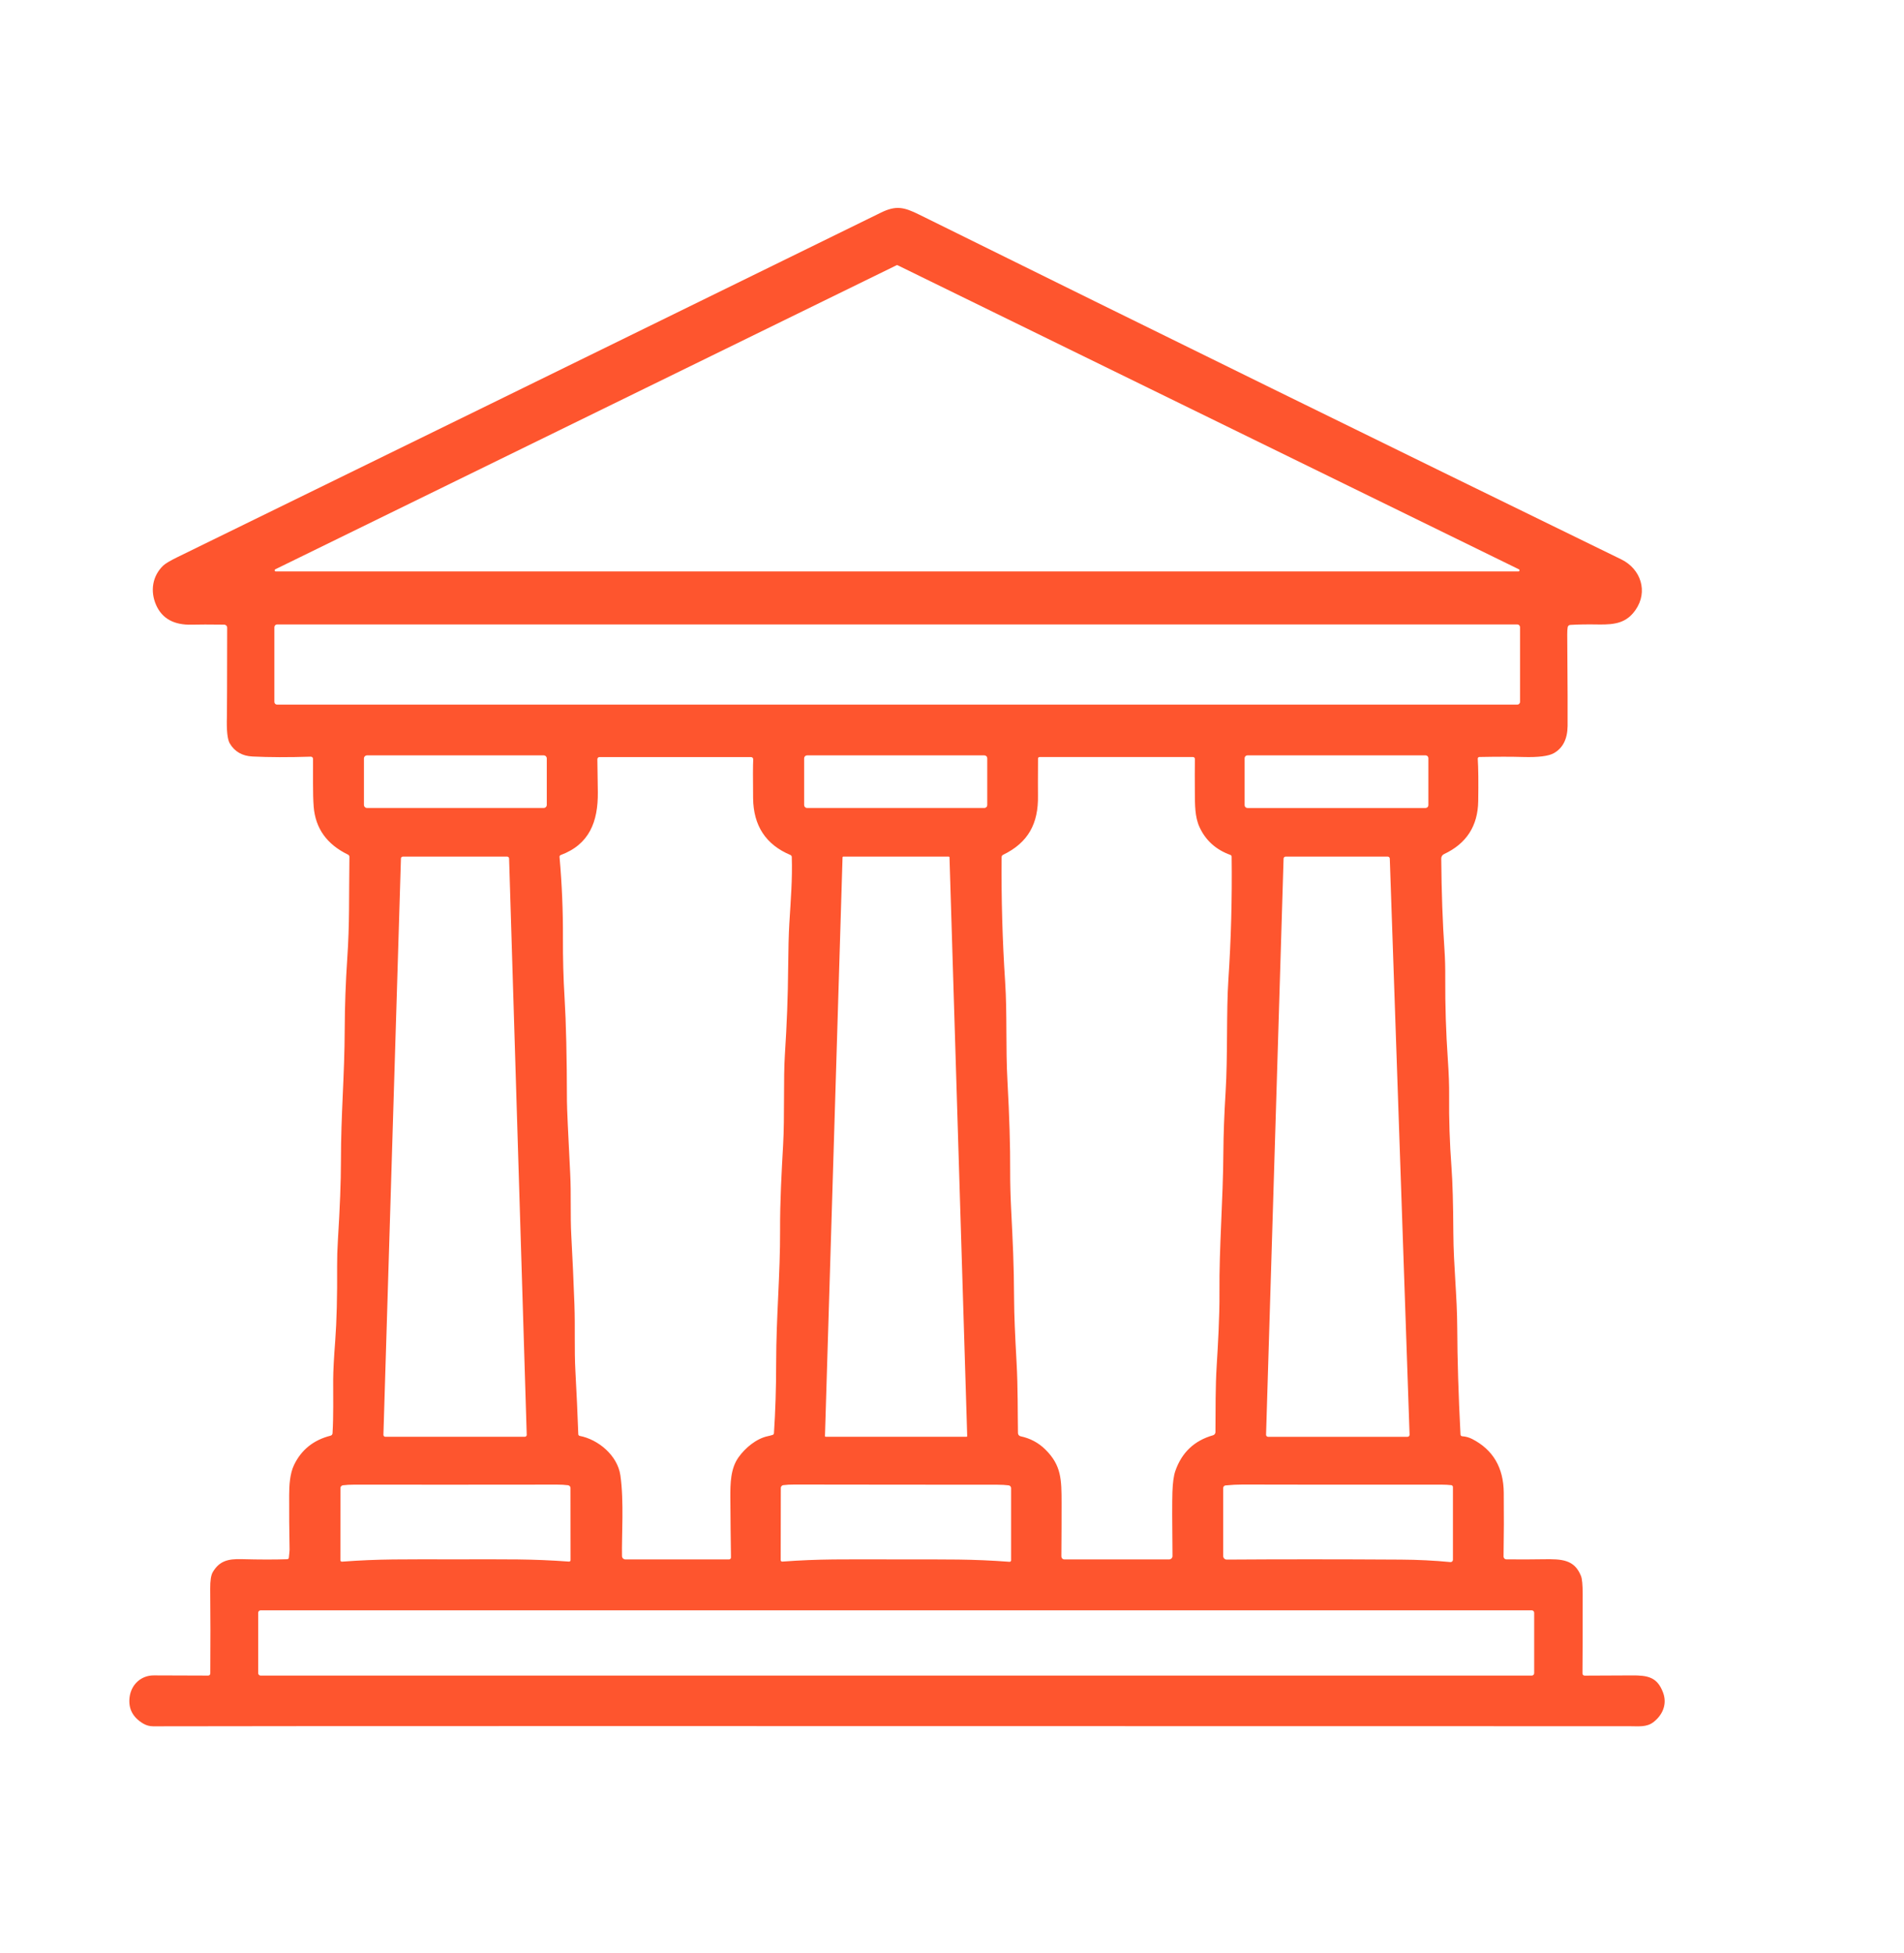 <svg width="195" height="200" viewBox="0 0 195 200" fill="none" xmlns="http://www.w3.org/2000/svg">
<g clip-path="url(#clip0_266_166)">
<path d="M21.322 171.584C21.378 171.584 21.433 171.562 21.473 171.522C21.513 171.482 21.536 171.428 21.537 171.371C21.559 168.341 21.556 165.448 21.529 162.693C21.522 161.868 21.608 161.302 21.789 160.993C22.469 159.837 23.364 159.624 24.731 159.66C26.577 159.709 28.14 159.711 29.419 159.667C29.46 159.665 29.499 159.65 29.529 159.622C29.559 159.595 29.578 159.558 29.582 159.518C29.634 159.051 29.659 158.775 29.658 158.688C29.622 156.775 29.607 154.923 29.615 153.132C29.62 152.121 29.677 150.924 30.12 150.005C30.868 148.456 32.113 147.459 33.855 147.017C33.91 147.003 33.959 146.972 33.995 146.928C34.031 146.884 34.053 146.83 34.056 146.773C34.167 144.946 34.112 143.106 34.122 141.251C34.128 140.368 34.198 139.051 34.332 137.298C34.481 135.32 34.546 132.757 34.526 129.61C34.521 128.814 34.548 127.93 34.608 126.958C34.814 123.638 34.917 120.965 34.917 118.936C34.917 114.01 35.283 110.352 35.305 105.326C35.314 102.995 35.401 100.61 35.564 98.17C35.812 94.501 35.73 92.038 35.786 87.745C35.786 87.697 35.773 87.651 35.748 87.611C35.723 87.57 35.687 87.538 35.645 87.518C33.477 86.467 32.305 84.831 32.127 82.612C32.019 81.246 32.073 79.324 32.059 77.705C32.058 77.675 32.052 77.645 32.04 77.618C32.029 77.591 32.011 77.566 31.99 77.546C31.969 77.525 31.944 77.509 31.916 77.499C31.888 77.488 31.859 77.483 31.83 77.485C29.557 77.557 27.567 77.552 25.859 77.468C24.806 77.416 24.031 76.97 23.534 76.13C23.291 75.72 23.193 74.795 23.239 73.355C23.25 72.999 23.259 69.971 23.267 64.272C23.267 64.191 23.235 64.114 23.179 64.056C23.122 63.999 23.046 63.966 22.965 63.965C21.456 63.946 20.351 63.947 19.65 63.967C17.826 64.019 16.607 63.35 15.991 61.96C15.358 60.53 15.609 58.974 16.718 57.917C16.939 57.706 17.44 57.41 18.222 57.028C36.897 47.902 60.894 36.151 90.212 21.778C91.763 21.019 92.568 21.196 94.163 21.988C118.155 33.85 142.119 45.616 166.056 57.288C168.049 58.263 168.821 60.589 167.496 62.473C166.587 63.766 165.457 63.979 163.717 63.948C162.58 63.928 161.614 63.943 160.818 63.993C160.754 63.997 160.693 64.022 160.645 64.064C160.598 64.107 160.566 64.164 160.556 64.227C160.524 64.415 160.509 64.664 160.511 64.974C160.548 70.246 160.561 73.371 160.548 74.35C160.53 75.675 160.062 76.6 159.146 77.123C158.603 77.433 157.541 77.565 155.959 77.518C154.84 77.483 153.357 77.483 151.509 77.518C151.487 77.518 151.464 77.523 151.444 77.532C151.423 77.541 151.405 77.555 151.389 77.571C151.374 77.588 151.362 77.607 151.355 77.629C151.348 77.65 151.345 77.673 151.346 77.695C151.408 78.664 151.423 80.114 151.393 82.045C151.354 84.584 150.186 86.39 147.89 87.463C147.805 87.503 147.733 87.566 147.683 87.646C147.632 87.726 147.606 87.818 147.607 87.913C147.635 91.367 147.746 94.495 147.94 97.296C147.998 98.156 148.024 99.117 148.017 100.177C148.003 102.959 148.091 105.737 148.282 108.511C148.381 109.935 148.425 111.157 148.414 112.175C148.389 114.58 148.47 117.043 148.657 119.563C148.767 121.043 148.83 123.276 148.846 126.262C148.865 129.645 149.233 132.679 149.245 136.036C149.256 139.172 149.367 142.794 149.578 146.901C149.581 146.946 149.6 146.988 149.631 147.021C149.663 147.053 149.705 147.072 149.75 147.076C150.115 147.099 150.46 147.195 150.784 147.362C152.909 148.459 153.984 150.285 154.009 152.842C154.031 155.012 154.024 157.195 153.988 159.393C153.987 159.43 153.994 159.467 154.008 159.502C154.022 159.537 154.043 159.569 154.069 159.595C154.095 159.622 154.127 159.643 154.161 159.658C154.196 159.673 154.233 159.681 154.271 159.681C155.74 159.694 156.992 159.69 158.03 159.671C159.963 159.638 161.245 159.693 161.92 161.39C162.033 161.675 162.09 162.285 162.09 163.218C162.09 167.369 162.084 170.086 162.071 171.369C162.071 171.398 162.076 171.426 162.087 171.453C162.098 171.479 162.114 171.504 162.135 171.524C162.155 171.545 162.179 171.561 162.206 171.572C162.233 171.583 162.262 171.589 162.291 171.589C164.834 171.582 166.435 171.575 167.095 171.567C168.778 171.549 169.73 171.747 170.32 173.312C170.766 174.494 170.291 175.619 169.326 176.359C168.634 176.889 167.808 176.768 166.847 176.768C75.65 176.746 25.267 176.749 15.698 176.778C15.324 176.779 14.976 176.684 14.655 176.492C13.589 175.854 13.128 174.957 13.271 173.801C13.437 172.487 14.457 171.558 15.757 171.565C18.362 171.578 20.217 171.584 21.322 171.584ZM28.194 58.298C28.171 58.309 28.152 58.328 28.141 58.352C28.129 58.375 28.126 58.402 28.132 58.428C28.138 58.453 28.152 58.476 28.172 58.492C28.192 58.508 28.218 58.517 28.244 58.518H155.508C155.534 58.517 155.559 58.508 155.58 58.492C155.6 58.476 155.614 58.453 155.62 58.428C155.625 58.402 155.622 58.375 155.611 58.352C155.6 58.328 155.581 58.309 155.558 58.298L91.928 27.161C91.912 27.153 91.894 27.148 91.876 27.148C91.858 27.148 91.84 27.153 91.824 27.161L28.194 58.298ZM155.676 64.227C155.676 64.152 155.646 64.08 155.593 64.026C155.54 63.973 155.468 63.943 155.393 63.943H28.383C28.308 63.943 28.236 63.973 28.183 64.026C28.129 64.08 28.1 64.152 28.1 64.227V71.872C28.1 71.91 28.107 71.947 28.121 71.981C28.135 72.015 28.156 72.047 28.183 72.073C28.209 72.099 28.24 72.12 28.274 72.135C28.309 72.149 28.346 72.156 28.383 72.156H155.393C155.43 72.156 155.467 72.149 155.501 72.135C155.535 72.12 155.567 72.099 155.593 72.073C155.619 72.047 155.64 72.015 155.654 71.981C155.669 71.947 155.676 71.91 155.676 71.872V64.227ZM55.999 77.669C55.999 77.585 55.966 77.504 55.907 77.445C55.847 77.386 55.767 77.352 55.683 77.352H37.59C37.506 77.352 37.425 77.386 37.366 77.445C37.307 77.504 37.273 77.585 37.273 77.669V82.421C37.273 82.505 37.307 82.585 37.366 82.645C37.425 82.704 37.506 82.738 37.59 82.738H55.683C55.767 82.738 55.847 82.704 55.907 82.645C55.966 82.585 55.999 82.505 55.999 82.421V77.669ZM101.111 77.65C101.111 77.571 101.08 77.495 101.024 77.44C100.968 77.384 100.893 77.352 100.814 77.352H82.655C82.576 77.352 82.5 77.384 82.444 77.44C82.389 77.495 82.357 77.571 82.357 77.65V82.44C82.357 82.519 82.389 82.595 82.444 82.65C82.5 82.706 82.576 82.738 82.655 82.738H100.814C100.893 82.738 100.968 82.706 101.024 82.65C101.08 82.595 101.111 82.519 101.111 82.44V77.65ZM146.289 77.638C146.289 77.562 146.259 77.489 146.205 77.434C146.151 77.38 146.078 77.35 146.001 77.35H127.757C127.681 77.35 127.608 77.38 127.554 77.434C127.5 77.489 127.469 77.562 127.469 77.638V82.452C127.469 82.528 127.5 82.602 127.554 82.656C127.608 82.71 127.681 82.74 127.757 82.74H146.001C146.078 82.74 146.151 82.71 146.205 82.656C146.259 82.602 146.289 82.528 146.289 82.452V77.638ZM74.864 159.485C74.834 157.666 74.812 155.621 74.798 153.35C74.791 151.87 74.824 150.385 75.627 149.246C76.311 148.279 77.454 147.312 78.651 147.064C78.827 147.026 78.986 146.984 79.128 146.939C79.165 146.927 79.198 146.904 79.223 146.873C79.247 146.843 79.262 146.805 79.265 146.766C79.414 144.511 79.49 142.115 79.491 139.579C79.494 134.811 79.914 130.482 79.893 125.934C79.881 123.026 80.044 120.097 80.204 117.236C80.37 114.338 80.223 110.442 80.386 107.979C80.586 104.917 80.697 101.975 80.719 99.154C80.735 97.207 80.775 95.684 80.839 94.584C80.983 92.166 81.167 90.024 81.09 87.752C81.087 87.709 81.073 87.668 81.049 87.633C81.025 87.598 80.992 87.57 80.953 87.553C78.436 86.496 77.162 84.558 77.13 81.74C77.107 79.653 77.111 78.329 77.142 77.768C77.144 77.737 77.14 77.706 77.129 77.676C77.118 77.647 77.102 77.62 77.081 77.597C77.059 77.574 77.033 77.556 77.004 77.544C76.976 77.531 76.945 77.525 76.913 77.525H61.396C61.367 77.525 61.338 77.531 61.312 77.542C61.285 77.553 61.261 77.57 61.241 77.59C61.22 77.611 61.205 77.635 61.194 77.662C61.183 77.689 61.178 77.718 61.179 77.747C61.199 78.77 61.216 79.895 61.228 81.123C61.257 84.166 60.348 86.471 57.425 87.56C57.387 87.574 57.354 87.601 57.332 87.635C57.31 87.67 57.301 87.711 57.305 87.752C57.55 90.511 57.667 93.282 57.654 96.064C57.645 98.163 57.7 100.186 57.819 102.132C57.975 104.689 58.057 108.233 58.065 112.766C58.066 113.436 58.177 115.912 58.398 120.194C58.509 122.371 58.395 124.421 58.511 126.539C58.643 128.955 58.749 131.302 58.83 133.579C58.915 135.958 58.809 138.166 58.931 140.426C59.056 142.703 59.154 144.851 59.226 146.87C59.228 146.91 59.243 146.949 59.269 146.979C59.295 147.01 59.331 147.03 59.37 147.038C61.261 147.402 63.242 149.031 63.537 151.08C63.92 153.728 63.658 157.322 63.702 159.348C63.704 159.438 63.741 159.524 63.806 159.587C63.87 159.65 63.957 159.686 64.047 159.686H74.666C74.692 159.686 74.718 159.68 74.742 159.67C74.766 159.66 74.788 159.645 74.807 159.627C74.825 159.608 74.84 159.586 74.85 159.561C74.86 159.537 74.865 159.511 74.864 159.485ZM106.465 77.522C106.425 77.522 106.385 77.539 106.356 77.567C106.327 77.596 106.31 77.635 106.31 77.676C106.299 79.698 106.297 80.961 106.305 81.463C106.357 84.331 105.311 86.288 102.728 87.537C102.684 87.558 102.647 87.591 102.621 87.633C102.595 87.674 102.58 87.722 102.58 87.771C102.543 92.054 102.665 96.314 102.943 100.551C103.16 103.842 102.986 107.21 103.182 110.757C103.378 114.312 103.47 117.361 103.458 119.903C103.453 121.054 103.485 122.323 103.552 123.712C103.732 127.409 103.838 129.142 103.862 133.236C103.868 134.541 103.951 136.63 104.112 139.501C104.256 142.031 104.223 144.797 104.256 146.749C104.257 146.827 104.285 146.902 104.333 146.961C104.382 147.021 104.45 147.062 104.525 147.078C105.51 147.288 106.352 147.736 107.051 148.423C108.708 150.054 108.72 151.506 108.722 153.917C108.724 155.446 108.717 157.266 108.701 159.378C108.701 159.419 108.708 159.458 108.723 159.496C108.739 159.533 108.761 159.567 108.789 159.596C108.817 159.624 108.85 159.647 108.887 159.662C108.924 159.678 108.963 159.686 109.003 159.686H119.738C119.783 159.686 119.829 159.677 119.871 159.659C119.913 159.641 119.951 159.615 119.983 159.583C120.015 159.55 120.041 159.512 120.058 159.469C120.075 159.427 120.083 159.381 120.082 159.336C120.045 155.933 120.042 153.748 120.075 152.78C120.108 151.822 120.208 151.106 120.373 150.631C121.032 148.737 122.319 147.519 124.233 146.976C124.303 146.957 124.365 146.914 124.41 146.856C124.455 146.798 124.479 146.726 124.481 146.653C124.504 144.149 124.466 142.147 124.613 139.771C124.724 137.972 124.913 134.787 124.891 132.364C124.854 127.667 125.262 122.929 125.293 117.953C125.304 116.178 125.381 114.121 125.524 111.78C125.746 108.161 125.59 103.558 125.805 100.34C126.082 96.186 126.194 91.983 126.14 87.731C126.14 87.691 126.128 87.651 126.104 87.618C126.081 87.585 126.048 87.56 126.01 87.546C124.525 87.009 123.469 86.054 122.842 84.683C122.368 83.638 122.382 82.407 122.372 81.144C122.363 79.865 122.364 78.722 122.375 77.716C122.375 77.691 122.37 77.666 122.361 77.642C122.351 77.619 122.337 77.597 122.32 77.579C122.302 77.561 122.281 77.547 122.257 77.537C122.234 77.528 122.209 77.522 122.184 77.522H106.465ZM98.982 147.13C98.992 147.13 99.002 147.128 99.011 147.124C99.021 147.12 99.029 147.114 99.036 147.107C99.043 147.1 99.049 147.091 99.052 147.082C99.056 147.072 99.058 147.062 99.057 147.052L97.244 87.792C97.244 87.772 97.236 87.754 97.221 87.74C97.207 87.726 97.188 87.719 97.169 87.719H86.366C86.346 87.719 86.327 87.726 86.313 87.74C86.299 87.754 86.291 87.772 86.29 87.792L84.489 147.052C84.489 147.062 84.49 147.072 84.494 147.082C84.498 147.091 84.503 147.1 84.51 147.107C84.517 147.114 84.526 147.12 84.535 147.124C84.544 147.128 84.555 147.13 84.565 147.13H98.982ZM144.153 147.132C144.181 147.132 144.209 147.127 144.235 147.116C144.261 147.105 144.284 147.089 144.304 147.068C144.324 147.048 144.339 147.024 144.349 146.998C144.359 146.971 144.364 146.943 144.363 146.915L142.337 87.922C142.336 87.868 142.313 87.816 142.273 87.778C142.234 87.74 142.182 87.719 142.127 87.719H131.669C131.615 87.719 131.562 87.74 131.523 87.778C131.484 87.816 131.461 87.868 131.459 87.922L129.665 146.915C129.664 146.943 129.669 146.971 129.679 146.998C129.689 147.024 129.704 147.048 129.724 147.068C129.743 147.089 129.767 147.105 129.793 147.116C129.819 147.127 129.847 147.132 129.875 147.132H144.153ZM53.752 147.128C53.778 147.128 53.803 147.123 53.828 147.112C53.852 147.102 53.873 147.087 53.891 147.068C53.909 147.05 53.923 147.027 53.933 147.003C53.942 146.979 53.946 146.953 53.945 146.927L52.139 87.908C52.138 87.858 52.116 87.81 52.08 87.775C52.044 87.74 51.996 87.721 51.946 87.721H41.256C41.206 87.721 41.157 87.741 41.121 87.776C41.085 87.811 41.064 87.86 41.063 87.91L39.268 146.929C39.268 146.955 39.272 146.981 39.282 147.005C39.291 147.029 39.305 147.051 39.323 147.069C39.341 147.088 39.363 147.102 39.387 147.113C39.411 147.123 39.436 147.128 39.462 147.128H53.752ZM46.648 159.681C52.028 159.679 54.413 159.629 58.275 159.91C58.295 159.912 58.316 159.909 58.335 159.903C58.354 159.896 58.372 159.886 58.387 159.872C58.402 159.858 58.414 159.841 58.422 159.823C58.431 159.804 58.435 159.784 58.435 159.764L58.428 152.378C58.428 152.308 58.403 152.24 58.356 152.187C58.31 152.135 58.245 152.101 58.176 152.092C57.834 152.048 57.455 152.027 57.038 152.028C56.229 152.032 52.765 152.034 46.646 152.036C40.528 152.036 37.065 152.035 36.256 152.033C35.839 152.032 35.459 152.053 35.116 152.097C35.047 152.106 34.983 152.14 34.937 152.193C34.891 152.246 34.865 152.313 34.866 152.383L34.861 159.768C34.861 159.789 34.865 159.809 34.873 159.828C34.881 159.847 34.893 159.864 34.908 159.878C34.924 159.892 34.941 159.903 34.961 159.91C34.98 159.916 35.001 159.919 35.021 159.917C38.884 159.631 41.27 159.681 46.648 159.681ZM91.753 159.686C97.138 159.69 99.527 159.643 103.392 159.932C103.412 159.933 103.433 159.931 103.452 159.924C103.472 159.917 103.49 159.906 103.505 159.892C103.52 159.878 103.532 159.861 103.54 159.842C103.548 159.824 103.552 159.803 103.552 159.783V152.39C103.552 152.32 103.527 152.253 103.481 152.2C103.435 152.147 103.371 152.113 103.302 152.104C102.959 152.06 102.579 152.039 102.162 152.04C101.351 152.04 97.884 152.038 91.76 152.033C85.636 152.028 82.17 152.024 81.361 152.021C80.944 152.02 80.563 152.04 80.218 152.083C80.149 152.092 80.086 152.126 80.04 152.179C79.993 152.231 79.968 152.299 79.968 152.369L79.956 159.761C79.956 159.782 79.96 159.802 79.969 159.821C79.977 159.839 79.988 159.856 80.003 159.87C80.018 159.884 80.036 159.895 80.055 159.902C80.074 159.909 80.094 159.912 80.115 159.91C83.981 159.629 86.371 159.681 91.753 159.686ZM148.544 159.96C148.577 159.963 148.61 159.959 148.642 159.948C148.673 159.938 148.702 159.921 148.727 159.899C148.751 159.876 148.77 159.849 148.784 159.819C148.797 159.789 148.804 159.756 148.804 159.723V152.279C148.803 152.23 148.785 152.183 148.753 152.147C148.721 152.111 148.677 152.088 148.629 152.083C148.322 152.05 148.005 152.033 147.678 152.033C139.091 152.039 132.28 152.036 127.245 152.021C126.71 152.02 126.132 152.05 125.512 152.111C125.447 152.118 125.387 152.148 125.344 152.196C125.3 152.244 125.276 152.307 125.276 152.371V159.345C125.276 159.393 125.286 159.44 125.304 159.484C125.322 159.528 125.349 159.568 125.383 159.601C125.417 159.634 125.457 159.661 125.501 159.679C125.545 159.696 125.592 159.705 125.64 159.705C131.159 159.667 137.104 159.668 143.475 159.707C145.214 159.718 146.904 159.802 148.544 159.96ZM157.125 165.154C157.125 165.121 157.119 165.088 157.106 165.057C157.093 165.026 157.075 164.998 157.051 164.975C157.028 164.951 157 164.933 156.969 164.92C156.939 164.907 156.906 164.901 156.873 164.901H26.695C26.628 164.901 26.564 164.927 26.516 164.975C26.469 165.022 26.442 165.087 26.442 165.154V171.333C26.442 171.4 26.469 171.465 26.516 171.512C26.564 171.56 26.628 171.586 26.695 171.586H156.873C156.906 171.586 156.939 171.58 156.969 171.567C157 171.554 157.028 171.536 157.051 171.512C157.075 171.489 157.093 171.461 157.106 171.43C157.119 171.4 157.125 171.367 157.125 171.333V165.154Z" fill="#FE552E"/>
</g>
<defs>
<clipPath id="clip0_266_166">
<rect width="195" height="200" fill="white"/>
</clipPath>
</defs>
</svg>
